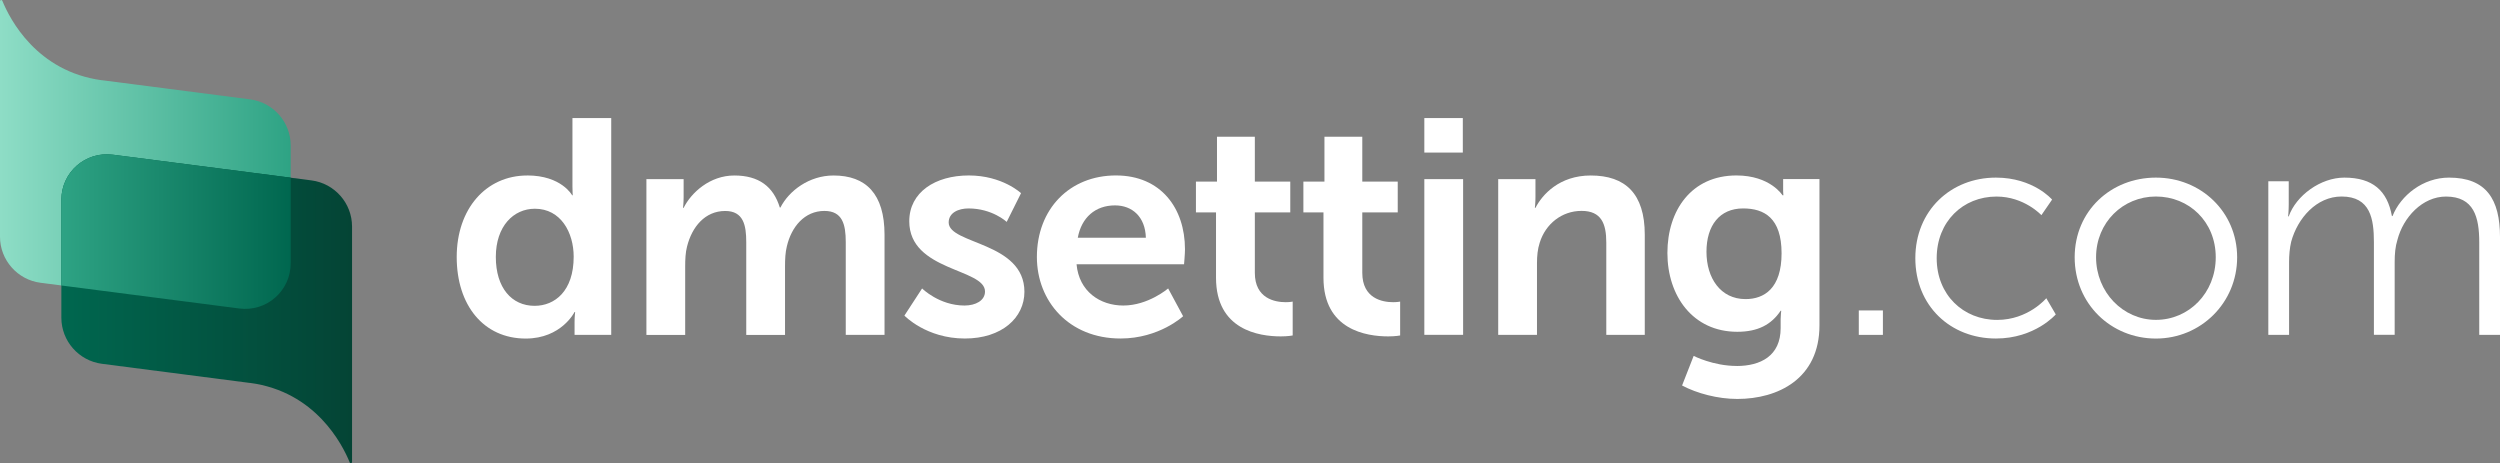 <?xml version="1.0" encoding="UTF-8"?>
<svg xmlns="http://www.w3.org/2000/svg" xmlns:xlink="http://www.w3.org/1999/xlink" id="Layer_2" viewBox="0 0 591.19 109.53">
  <rect x="0" y="0" width="591.19" height="109.53" fill="#808080" stroke="none"/>
  <defs>
    <style>
      .cls-1 {
        fill: url(#linear-gradient-3);
      }

      .cls-2 {
        fill: url(#linear-gradient-2);
      }

      .cls-3 {
        fill: url(#linear-gradient);
      }

      .cls-4 {
        fill: #fff;
      }
    </style>
    <linearGradient id="linear-gradient" x1="0" y1="35.96" x2="68.74" y2="35.96" gradientTransform="translate(0 .27) rotate(.58) skewX(.58)" gradientUnits="userSpaceOnUse">
      <stop offset="0" stop-color="#8eddc6"></stop>
      <stop offset="1" stop-color="#2ea384"></stop>
    </linearGradient>
    <linearGradient id="linear-gradient-2" x1="14.51" y1="72.19" x2="83.25" y2="72.19" gradientTransform="translate(0 .27) rotate(.58) skewX(.58)" gradientUnits="userSpaceOnUse">
      <stop offset="0" stop-color="#00674f"></stop>
      <stop offset="1" stop-color="#044435"></stop>
    </linearGradient>
    <linearGradient id="linear-gradient-3" x1="14.51" y1="54.08" x2="68.74" y2="54.08" gradientTransform="translate(0 .27) rotate(.58) skewX(.58)" gradientUnits="userSpaceOnUse">
      <stop offset="0" stop-color="#2ea384"></stop>
      <stop offset="1" stop-color="#00674f"></stop>
    </linearGradient>
  </defs>
  <g id="Brand_Manual">
    <g>
      <g>
        <path class="cls-3" d="M68.74,62.28v-27.88c0-5.51-4.12-10.19-9.59-10.9l-34.94-4.52h-.11C8.68,16.91,2.33,4.54.55.18.43-.11,0-.03,0,.29v55.69C0,61.48,4.12,66.17,9.59,66.87l46.99,6.08c6.47.84,12.17-4.16,12.17-10.68Z"></path>
        <path class="cls-2" d="M14.51,47.25v27.88c0,5.51,4.12,10.19,9.59,10.9l34.94,4.52h.11c15.42,2.06,21.77,14.44,23.55,18.8.12.29.55.21.55-.1v-55.69c0-5.51-4.12-10.19-9.59-10.9l-46.99-6.08c-6.47-.84-12.17,4.16-12.17,10.68Z"></path>
        <path class="cls-1" d="M14.51,47.25v20.26s42.06,5.44,42.06,5.44c6.47.84,12.17-4.16,12.17-10.68v-20.26s-42.06-5.44-42.06-5.44c-6.47-.84-12.17,4.16-12.17,10.68Z"></path>
      </g>
      <g>
        <path class="cls-4" d="M124.69,41.49c8.09,0,10.61,4.69,10.61,4.69h.14s-.07-.94-.07-2.09v-16.17h9.17v51.27h-8.67v-3.03c0-1.37.14-2.38.14-2.38h-.14s-3.1,6.28-11.55,6.28c-9.96,0-16.32-7.87-16.32-19.28s6.93-19.28,16.68-19.28ZM126.42,72.32c4.76,0,9.24-3.47,9.24-11.62,0-5.7-3.03-11.34-9.17-11.34-5.05,0-9.24,4.12-9.24,11.41s3.75,11.55,9.17,11.55Z"></path>
        <path class="cls-4" d="M152.85,42.36h8.81v4.26c0,1.37-.14,2.53-.14,2.53h.14c1.81-3.61,6.21-7.65,11.99-7.65s9.24,2.6,10.76,7.58h.14c2.02-3.97,6.79-7.58,12.56-7.58,7.65,0,12.06,4.33,12.06,14.01v23.68h-9.17v-21.95c0-4.19-.79-7.36-5.05-7.36-4.69,0-7.8,3.75-8.88,8.38-.36,1.44-.43,3.03-.43,4.77v16.17h-9.17v-21.95c0-3.97-.65-7.36-4.98-7.36-4.77,0-7.87,3.75-9.03,8.45-.36,1.37-.43,3.03-.43,4.69v16.17h-9.17v-36.82Z"></path>
        <path class="cls-4" d="M218.05,68.21s4.04,4.04,10.04,4.04c2.6,0,4.84-1.16,4.84-3.32,0-5.49-17.91-4.77-17.91-16.61,0-6.86,6.14-10.83,14.08-10.83s12.35,4.19,12.35,4.19l-3.39,6.79s-3.39-3.18-9.03-3.18c-2.38,0-4.69,1.01-4.69,3.32,0,5.2,17.91,4.55,17.91,16.39,0,6.14-5.34,11.05-14.08,11.05-9.17,0-14.3-5.42-14.3-5.42l4.19-6.43Z"></path>
        <path class="cls-4" d="M263.9,41.49c10.61,0,16.32,7.73,16.32,17.47,0,1.08-.22,3.54-.22,3.54h-25.42c.58,6.43,5.56,9.75,11.05,9.75,5.92,0,10.61-4.04,10.61-4.04l3.54,6.57s-5.63,5.27-14.8,5.27c-12.2,0-19.78-8.81-19.78-19.28,0-11.34,7.73-19.28,18.7-19.28ZM270.97,56.22c-.14-4.98-3.25-7.65-7.29-7.65-4.69,0-7.94,2.89-8.81,7.65h16.1Z"></path>
        <path class="cls-4" d="M287.58,50.23h-4.77v-7.29h4.98v-10.61h8.95v10.61h8.38v7.29h-8.38v14.3c0,6.07,4.77,6.93,7.29,6.93,1.01,0,1.66-.14,1.66-.14v8.01s-1.08.22-2.82.22c-5.13,0-15.31-1.52-15.31-13.86v-15.45Z"></path>
        <path class="cls-4" d="M312.99,50.23h-4.77v-7.29h4.98v-10.61h8.95v10.61h8.38v7.29h-8.38v14.3c0,6.07,4.77,6.93,7.29,6.93,1.01,0,1.66-.14,1.66-.14v8.01s-1.08.22-2.82.22c-5.13,0-15.31-1.52-15.31-13.86v-15.45Z"></path>
        <path class="cls-4" d="M336.82,27.92h9.1v8.16h-9.1v-8.16ZM336.82,42.36h9.17v36.82h-9.17v-36.82Z"></path>
        <path class="cls-4" d="M354.29,42.36h8.81v4.26c0,1.37-.14,2.53-.14,2.53h.14c1.59-3.1,5.63-7.65,13.07-7.65,8.16,0,12.78,4.26,12.78,14.01v23.68h-9.1v-21.81c0-4.48-1.16-7.51-5.85-7.51s-8.52,3.1-9.89,7.51c-.5,1.52-.65,3.18-.65,4.91v16.9h-9.17v-36.82Z"></path>
        <path class="cls-4" d="M410.68,86.55c5.63,0,10.4-2.38,10.4-8.95v-2.17c0-.87.14-1.95.14-1.95h-.14c-2.17,3.25-5.34,4.98-10.25,4.98-10.54,0-16.53-8.52-16.53-18.63s5.7-18.34,16.32-18.34c8.01,0,10.9,4.69,10.9,4.69h.22s-.07-.43-.07-1.01v-2.82h8.59v34.59c0,12.64-9.82,17.4-19.42,17.4-4.62,0-9.53-1.3-13.07-3.18l2.74-7s4.62,2.38,10.18,2.38ZM421.3,59.9c0-8.38-4.12-10.61-9.1-10.61-5.56,0-8.66,4.04-8.66,10.25s3.32,11.19,9.24,11.19c4.4,0,8.52-2.53,8.52-10.83Z"></path>
        <path class="cls-4" d="M439.56,73.41h5.7v5.78h-5.7v-5.78Z"></path>
        <path class="cls-4" d="M471.98,42c8.88,0,13.29,5.2,13.29,5.2l-2.53,3.68s-4.04-4.4-10.61-4.4c-7.94,0-14.15,5.92-14.15,14.58s6.28,14.59,14.3,14.59c7.37,0,11.62-5.13,11.62-5.13l2.24,3.83s-4.91,5.7-14.15,5.7c-10.76,0-19.06-7.73-19.06-18.99s8.38-19.06,19.06-19.06Z"></path>
        <path class="cls-4" d="M509.82,42c10.61,0,19.21,8.09,19.21,18.85s-8.59,19.21-19.21,19.21-19.21-8.23-19.21-19.21,8.59-18.85,19.21-18.85ZM509.82,75.64c7.8,0,14.15-6.35,14.15-14.8s-6.35-14.37-14.15-14.37-14.15,6.14-14.15,14.37,6.35,14.8,14.15,14.8Z"></path>
        <path class="cls-4" d="M536.39,42.86h4.84v5.42c0,1.59-.14,2.89-.14,2.89h.14c1.73-4.91,7.51-9.17,13.14-9.17,6.72,0,10.18,3.1,11.26,9.1h.14c1.95-4.91,7.22-9.1,13.36-9.1,8.81,0,12.06,5.13,12.06,14.08v23.11h-4.91v-21.88c0-5.92-1.23-10.83-7.87-10.83-5.56,0-10.11,4.91-11.48,10.25-.5,1.59-.65,3.32-.65,5.27v17.18h-4.91v-21.88c0-5.49-.79-10.83-7.65-10.83-5.92,0-10.4,5.13-11.91,10.69-.36,1.52-.5,3.18-.5,4.84v17.18h-4.91v-36.32Z"></path>
      </g>
    </g>
  </g>
</svg>
